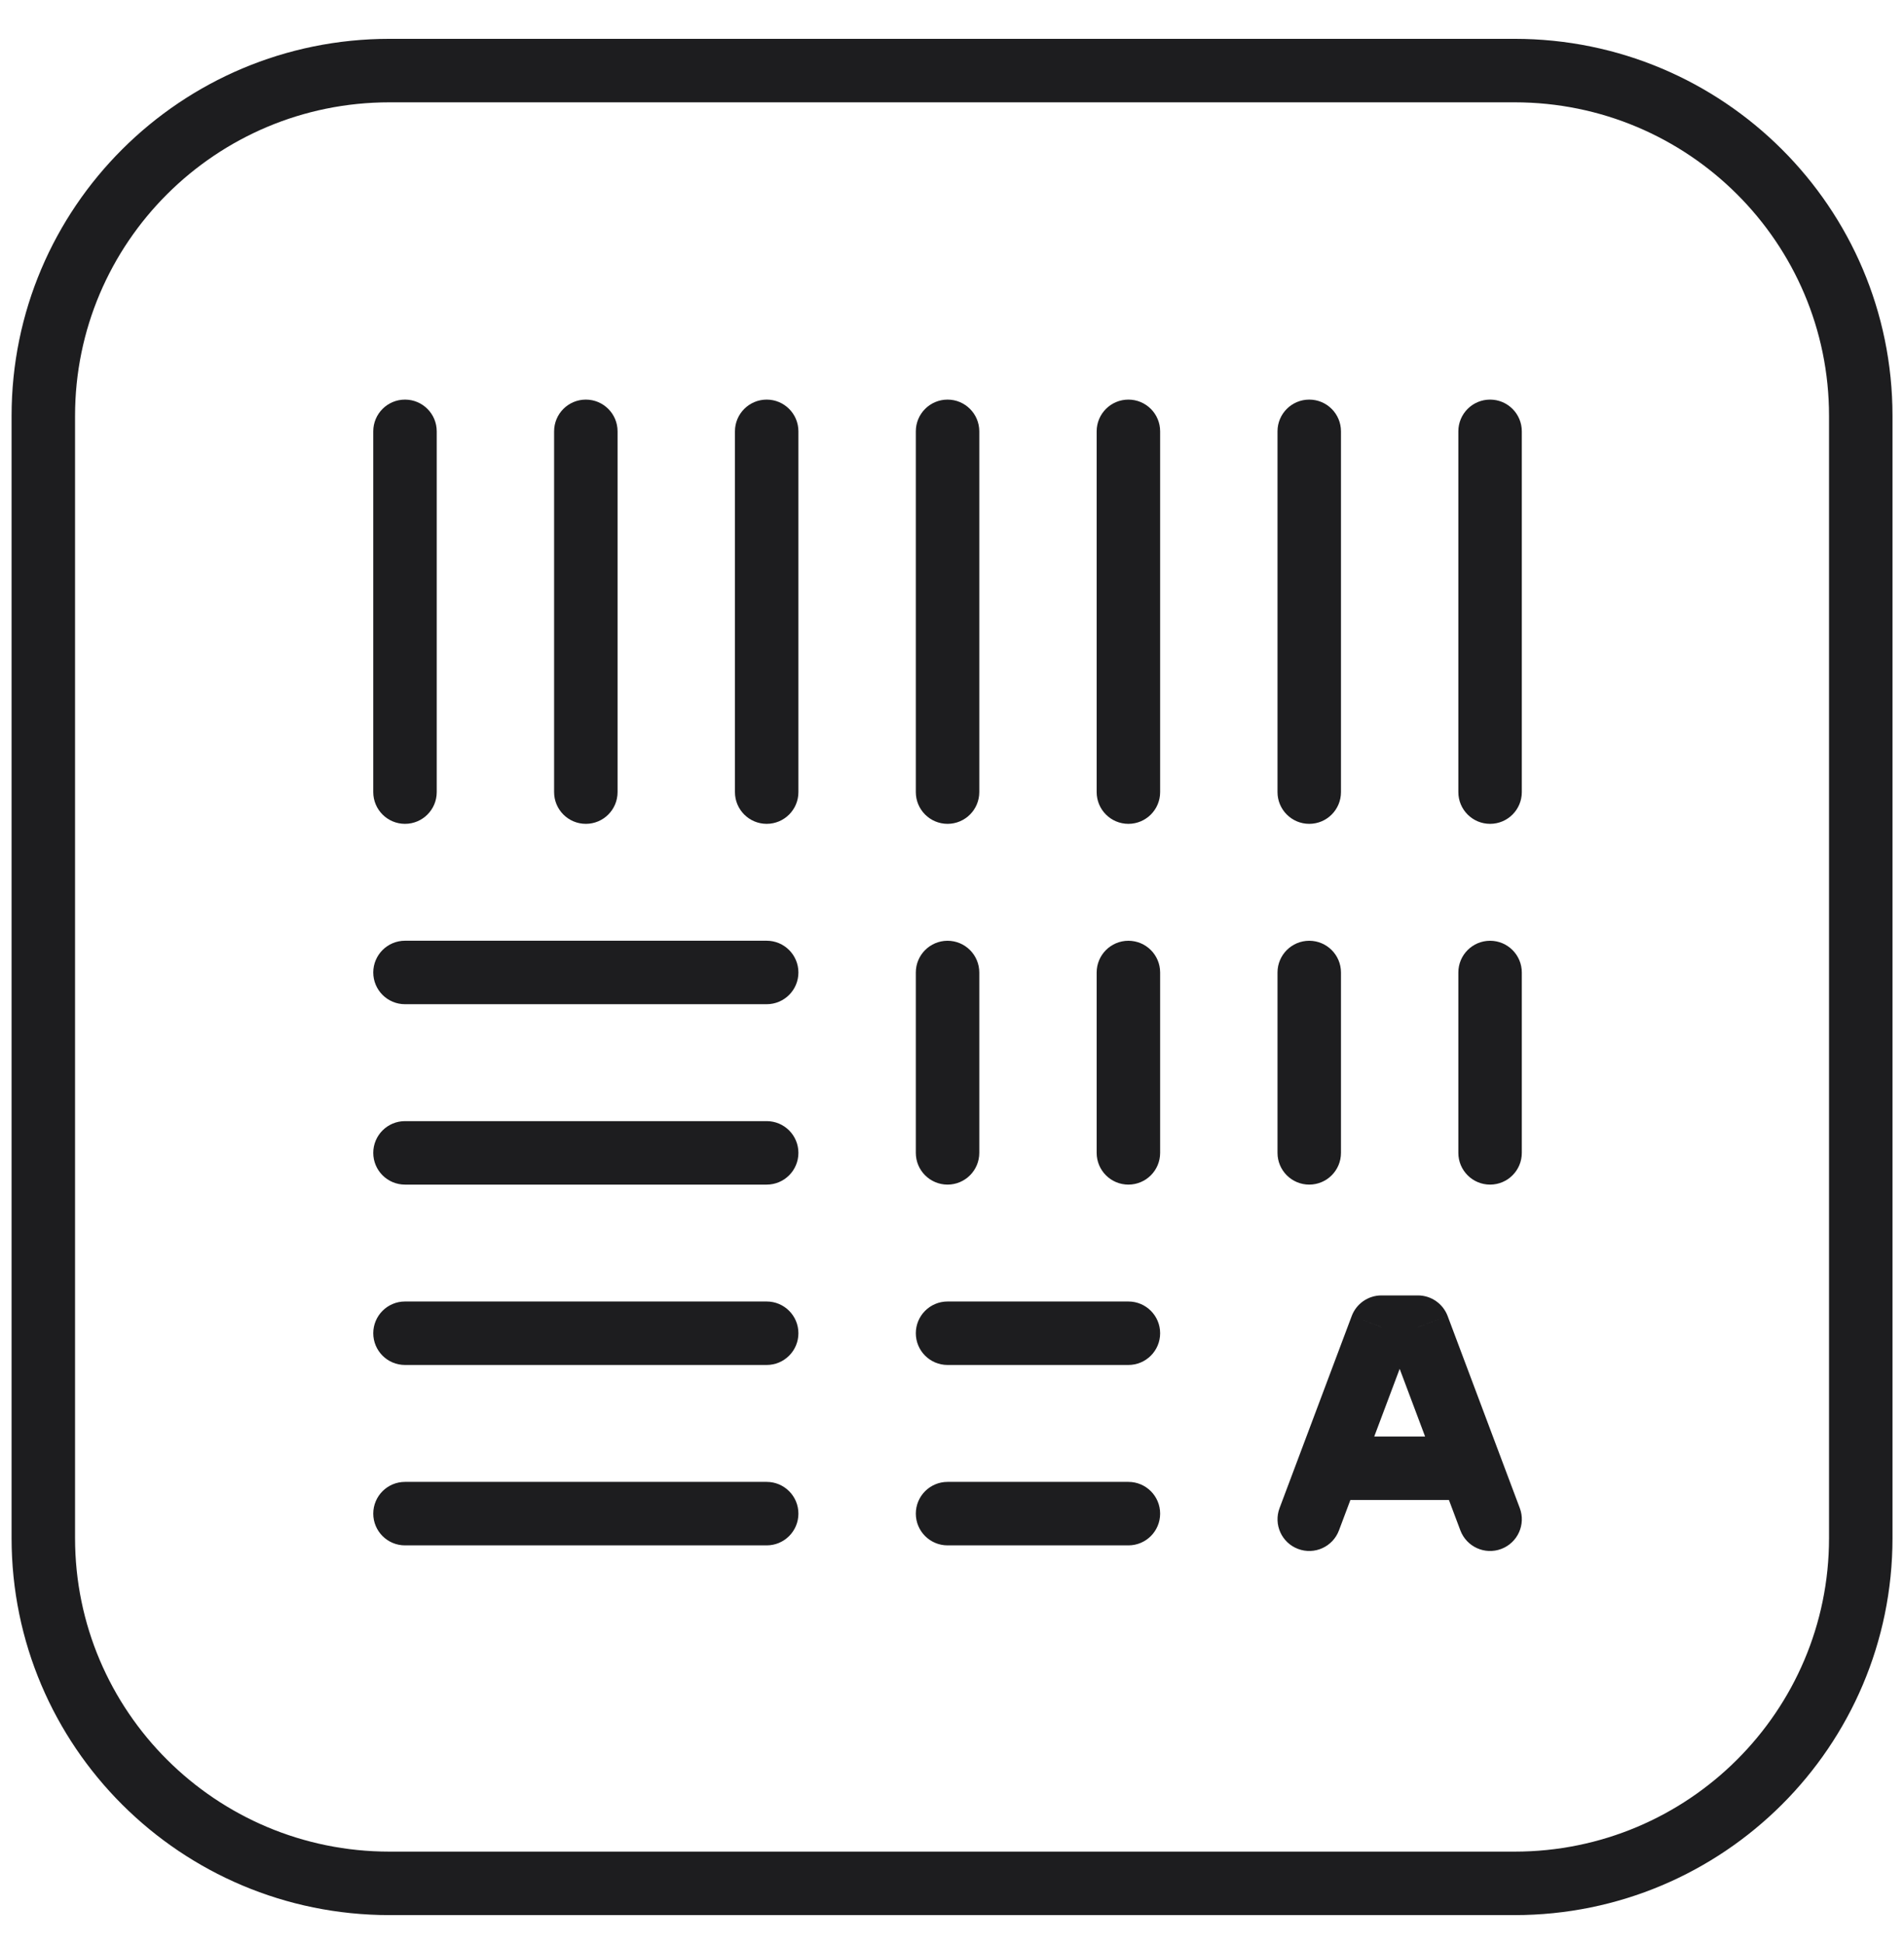 <?xml version="1.0" encoding="UTF-8"?> <svg xmlns="http://www.w3.org/2000/svg" width="48" height="49" viewBox="0 0 48 49" fill="none"> <path d="M36.816 38.574C36.972 38.987 37.433 39.197 37.847 39.041C38.26 38.886 38.47 38.425 38.314 38.011L36.816 38.574ZM35.746 33.451L36.495 33.17C36.377 32.858 36.079 32.651 35.746 32.651V33.451ZM34.826 33.451V32.651C34.493 32.651 34.194 32.858 34.077 33.17L34.826 33.451ZM32.258 38.011C32.102 38.425 32.311 38.886 32.725 39.041C33.139 39.197 33.6 38.987 33.755 38.574L32.258 38.011ZM19.328 25.311C19.77 25.311 20.128 24.953 20.128 24.511C20.128 24.07 19.77 23.711 19.328 23.711V25.311ZM10.21 23.711C9.768 23.711 9.41 24.07 9.41 24.511C9.41 24.953 9.768 25.311 10.21 25.311V23.711ZM19.328 29.858C19.77 29.858 20.128 29.5 20.128 29.058C20.128 28.616 19.77 28.258 19.328 28.258V29.858ZM10.21 28.258C9.768 28.258 9.41 28.616 9.41 29.058C9.41 29.5 9.768 29.858 10.21 29.858V28.258ZM19.328 34.404C19.77 34.404 20.128 34.046 20.128 33.604C20.128 33.163 19.77 32.804 19.328 32.804V34.404ZM10.21 32.804C9.768 32.804 9.41 33.163 9.41 33.604C9.41 34.046 9.768 34.404 10.21 34.404V32.804ZM19.328 38.951C19.77 38.951 20.128 38.593 20.128 38.151C20.128 37.709 19.77 37.351 19.328 37.351V38.951ZM10.21 37.351C9.768 37.351 9.41 37.709 9.41 38.151C9.41 38.593 9.768 38.951 10.21 38.951V37.351ZM28.447 34.404C28.889 34.404 29.247 34.046 29.247 33.604C29.247 33.163 28.889 32.804 28.447 32.804V34.404ZM23.888 32.804C23.446 32.804 23.088 33.163 23.088 33.604C23.088 34.046 23.446 34.404 23.888 34.404V32.804ZM28.447 38.951C28.889 38.951 29.247 38.593 29.247 38.151C29.247 37.709 28.889 37.351 28.447 37.351V38.951ZM23.888 37.351C23.446 37.351 23.088 37.709 23.088 38.151C23.088 38.593 23.446 38.951 23.888 38.951V37.351ZM11.01 10.872C11.01 10.43 10.652 10.072 10.21 10.072C9.768 10.072 9.41 10.43 9.41 10.872H11.01ZM9.41 19.965C9.41 20.407 9.768 20.765 10.21 20.765C10.652 20.765 11.01 20.407 11.01 19.965H9.41ZM15.569 10.872C15.569 10.43 15.211 10.072 14.769 10.072C14.327 10.072 13.969 10.43 13.969 10.872H15.569ZM13.969 19.965C13.969 20.407 14.327 20.765 14.769 20.765C15.211 20.765 15.569 20.407 15.569 19.965H13.969ZM20.128 10.872C20.128 10.43 19.77 10.072 19.328 10.072C18.887 10.072 18.528 10.43 18.528 10.872H20.128ZM18.528 19.965C18.528 20.407 18.887 20.765 19.328 20.765C19.77 20.765 20.128 20.407 20.128 19.965H18.528ZM24.688 10.872C24.688 10.43 24.329 10.072 23.888 10.072C23.446 10.072 23.088 10.43 23.088 10.872H24.688ZM23.088 19.965C23.088 20.407 23.446 20.765 23.888 20.765C24.329 20.765 24.688 20.407 24.688 19.965H23.088ZM29.247 24.512C29.247 24.07 28.889 23.712 28.447 23.712C28.005 23.712 27.647 24.07 27.647 24.512H29.247ZM27.647 29.058C27.647 29.5 28.005 29.858 28.447 29.858C28.889 29.858 29.247 29.5 29.247 29.058H27.647ZM24.688 24.512C24.688 24.07 24.329 23.712 23.888 23.712C23.446 23.712 23.088 24.07 23.088 24.512H24.688ZM23.088 29.058C23.088 29.5 23.446 29.858 23.888 29.858C24.329 29.858 24.688 29.5 24.688 29.058H23.088ZM33.806 24.512C33.806 24.07 33.448 23.712 33.006 23.712C32.564 23.712 32.206 24.07 32.206 24.512H33.806ZM32.206 29.058C32.206 29.5 32.564 29.858 33.006 29.858C33.448 29.858 33.806 29.5 33.806 29.058H32.206ZM38.365 24.512C38.365 24.07 38.007 23.712 37.565 23.712C37.123 23.712 36.765 24.07 36.765 24.512H38.365ZM36.765 29.058C36.765 29.5 37.123 29.858 37.565 29.858C38.007 29.858 38.365 29.5 38.365 29.058H36.765ZM29.247 10.872C29.247 10.43 28.889 10.072 28.447 10.072C28.005 10.072 27.647 10.43 27.647 10.872H29.247ZM27.647 19.965C27.647 20.407 28.005 20.765 28.447 20.765C28.889 20.765 29.247 20.407 29.247 19.965H27.647ZM33.806 10.872C33.806 10.43 33.448 10.072 33.006 10.072C32.564 10.072 32.206 10.43 32.206 10.872H33.806ZM32.206 19.965C32.206 20.407 32.564 20.765 33.006 20.765C33.448 20.765 33.806 20.407 33.806 19.965H32.206ZM38.365 10.872C38.365 10.43 38.007 10.072 37.565 10.072C37.123 10.072 36.765 10.43 36.765 10.872H38.365ZM36.765 19.965C36.765 20.407 37.123 20.765 37.565 20.765C38.007 20.765 38.365 20.407 38.365 19.965H36.765ZM33.969 36.208C33.527 36.208 33.169 36.566 33.169 37.008C33.169 37.449 33.527 37.807 33.969 37.807V36.208ZM36.602 37.807C37.044 37.807 37.403 37.449 37.403 37.008C37.403 36.566 37.044 36.208 36.602 36.208V37.807ZM38.314 38.011L36.495 33.17L34.997 33.733L36.816 38.574L38.314 38.011ZM35.746 32.651H34.826V34.251H35.746V32.651ZM34.077 33.17L32.258 38.011L33.755 38.574L35.575 33.733L34.077 33.17ZM19.328 23.711H10.21V25.311H19.328V23.711ZM19.328 28.258H10.21V29.858H19.328V28.258ZM19.328 32.804H10.21V34.404H19.328V32.804ZM19.328 37.351H10.21V38.951H19.328V37.351ZM28.447 32.804H23.888V34.404H28.447V32.804ZM28.447 37.351H23.888V38.951H28.447V37.351ZM9.41 10.872V19.965H11.01V10.872H9.41ZM13.969 10.872V19.965H15.569V10.872H13.969ZM18.528 10.872V19.965H20.128V10.872H18.528ZM23.088 10.872V19.965H24.688V10.872H23.088ZM27.647 24.512V29.058H29.247V24.512H27.647ZM23.088 24.512V29.058H24.688V24.512H23.088ZM32.206 24.512V29.058H33.806V24.512H32.206ZM36.765 24.512V29.058H38.365V24.512H36.765ZM27.647 10.872V19.965H29.247V10.872H27.647ZM32.206 10.872V19.965H33.806V10.872H32.206ZM36.765 10.872V19.965H38.365V10.872H36.765ZM9.819 2.579H38.183V0.979H9.819V2.579ZM38.183 2.579C42.563 2.579 46.11 6.119 46.11 10.482H47.71C47.71 5.231 43.442 0.979 38.183 0.979V2.579ZM46.11 10.482V38.767H47.71V10.482H46.11ZM46.11 38.767C46.11 43.129 42.563 46.67 38.183 46.67V48.27C43.442 48.27 47.71 44.017 47.71 38.767H46.11ZM38.183 46.67H9.819V48.27H38.183V46.67ZM9.819 46.67C5.439 46.67 1.892 43.129 1.892 38.767H0.292C0.292 44.017 4.559 48.27 9.819 48.27V46.67ZM1.892 38.767V10.482H0.292V38.767H1.892ZM1.892 10.482C1.892 6.119 5.439 2.579 9.819 2.579V0.979C4.559 0.979 0.292 5.231 0.292 10.482H1.892ZM33.969 37.807H36.602V36.208H33.969V37.807Z" fill="#1D1D1F"></path> </svg> 